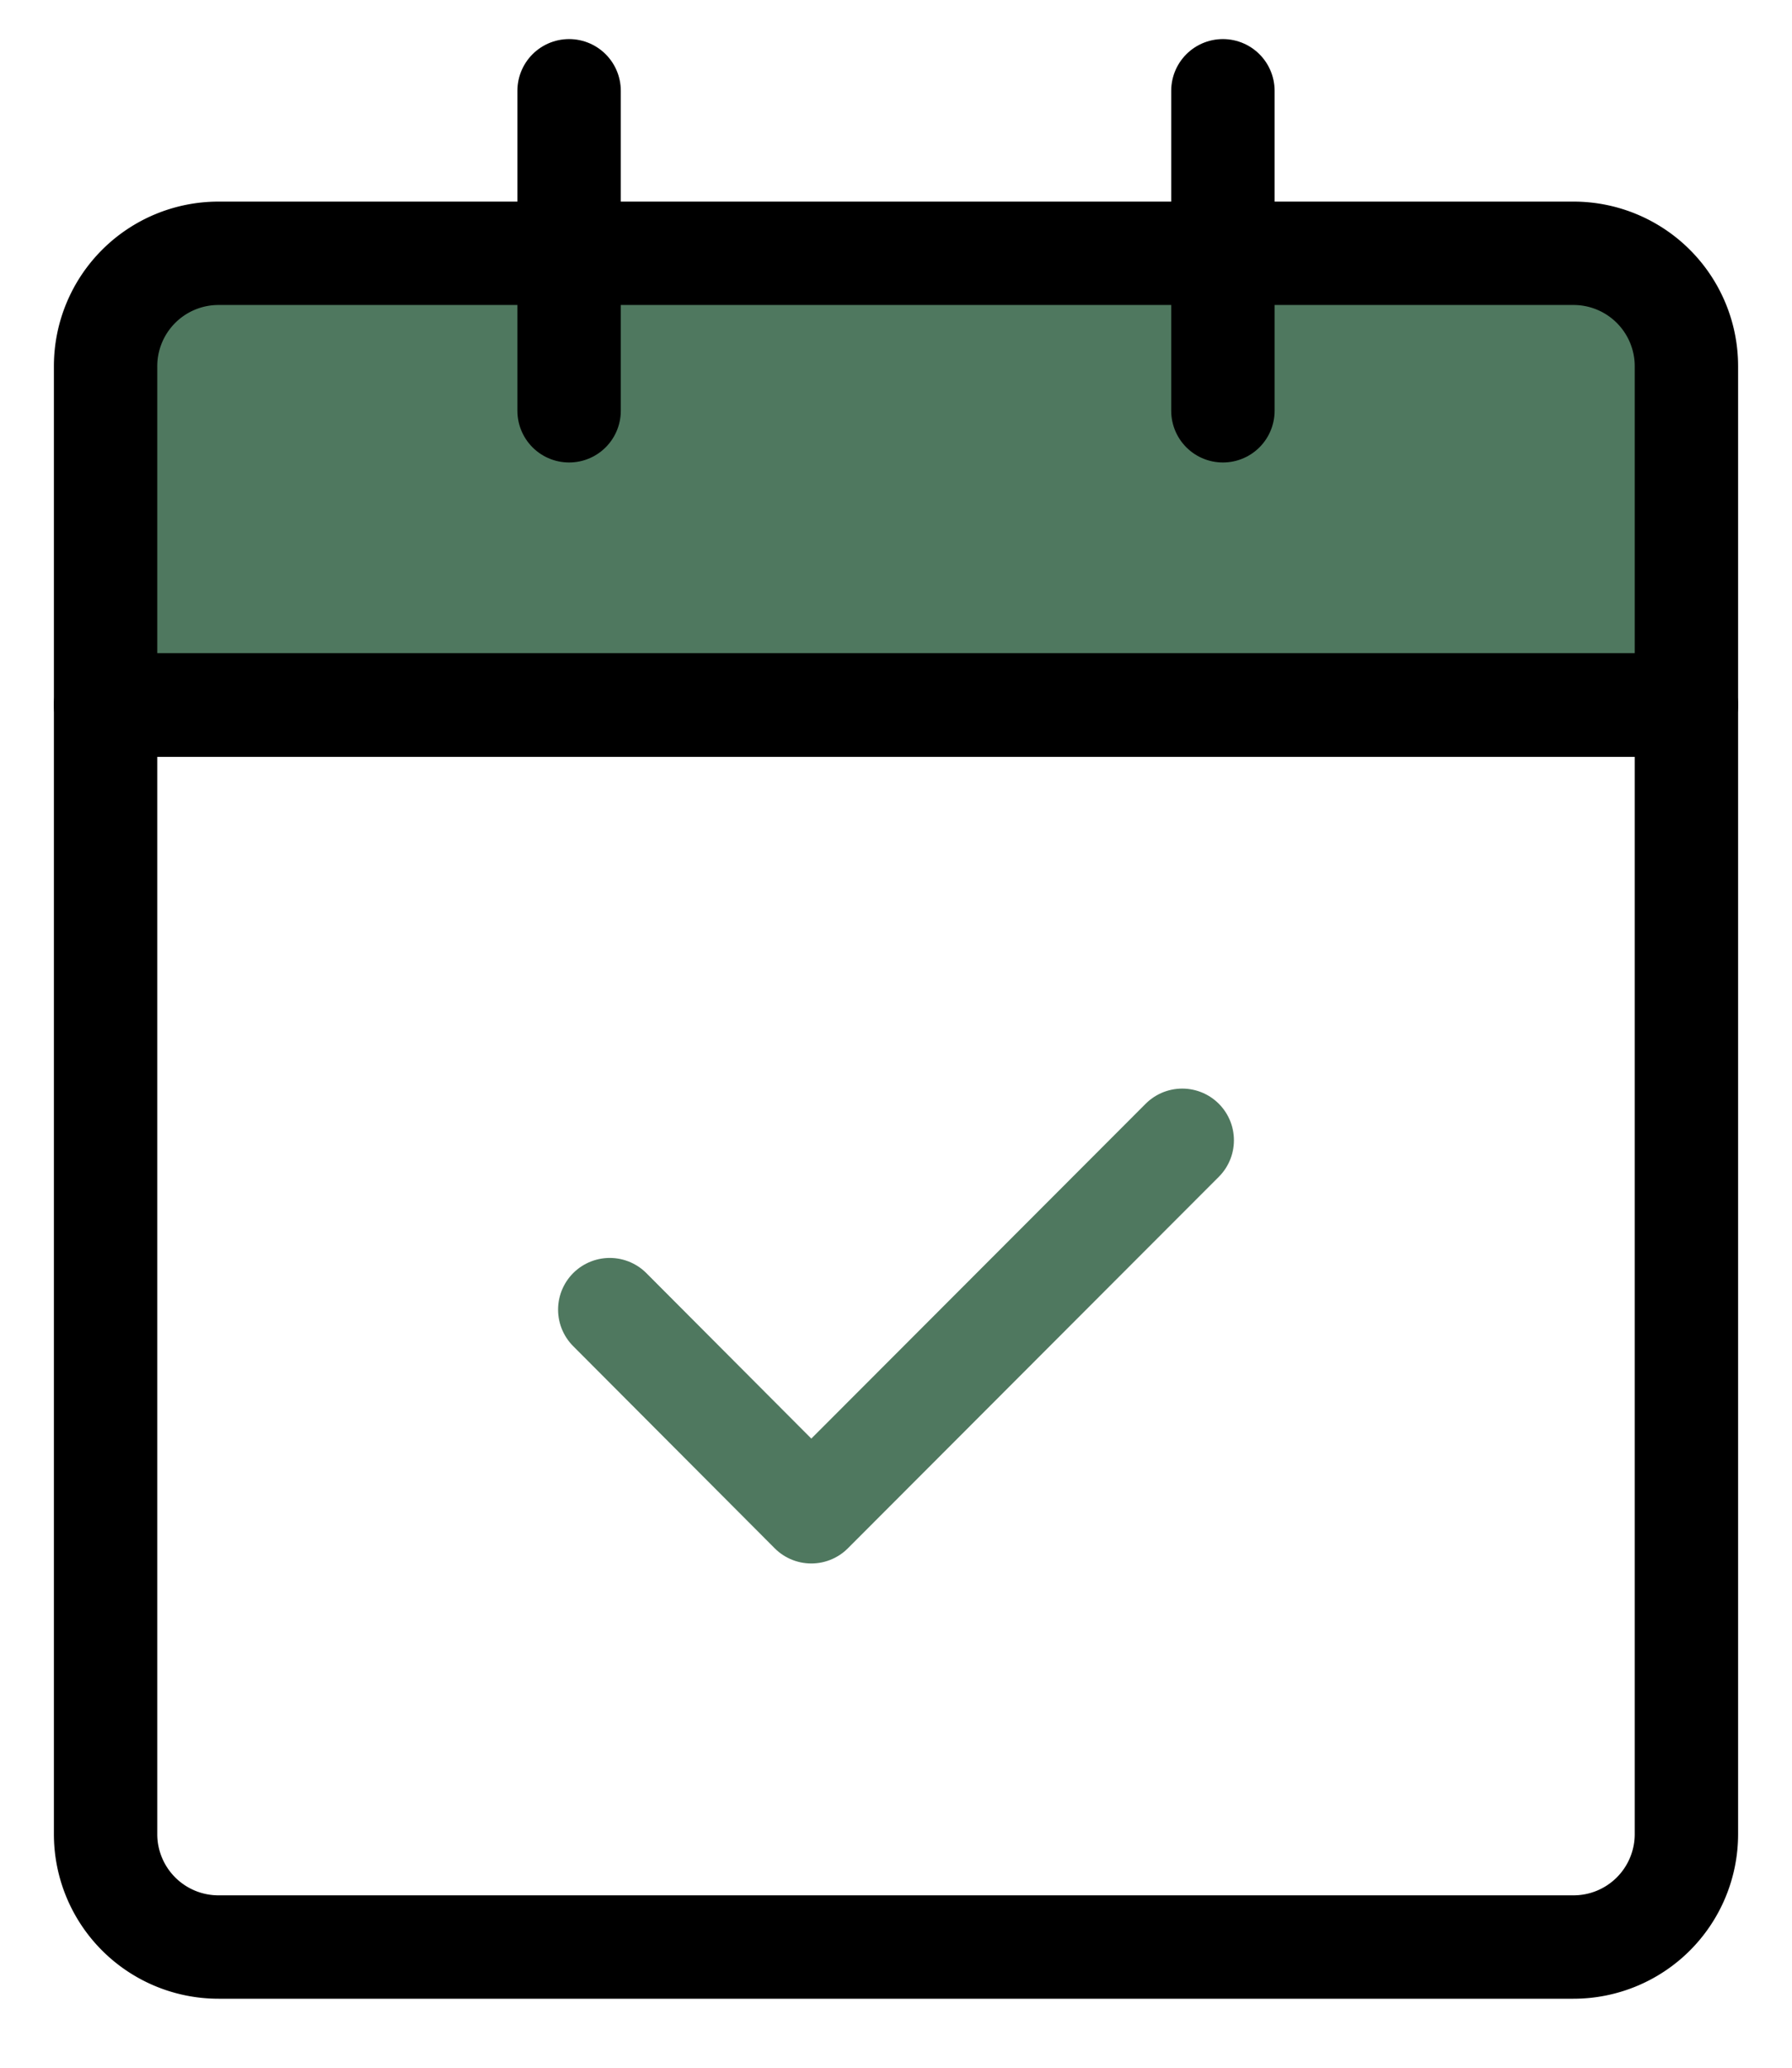 <svg width="26" height="30" viewBox="0 0 26 30" fill="none" xmlns="http://www.w3.org/2000/svg"><g clip-path="url(#clip0_890_316)"><path d="M3.17 3.675h19.66a1.638 1.638 0 011.638 1.639v4.915H1.532V5.314A1.638 1.638 0 013.17 3.675z" fill="#4F785F"/><path d="M3.17 3.675h19.66a1.638 1.638 0 011.638 1.639v4.915H1.532V5.314A1.638 1.638 0 013.17 3.675v0z" stroke="#000" stroke-width="1.5" stroke-linecap="round" stroke-linejoin="round"/><path d="M1.532 10.229h22.936V26.61a1.638 1.638 0 01-1.639 1.639H3.17a1.638 1.638 0 01-1.638-1.639V10.228v0z" stroke="#000" stroke-width="1.5" stroke-linecap="round" stroke-linejoin="round"/><path d="M17.153 16.544l-5.382 5.39-2.924-2.933" stroke="#4F785F" stroke-width="1.5" stroke-linecap="round" stroke-linejoin="round"/><path d="M8.257 5.96V1.317M17.743 5.96V1.317" stroke="#000" stroke-width="1.5" stroke-linecap="round" stroke-linejoin="round"/></g><defs><clipPath id="clip0_890_316"><path fill="#fff" transform="translate(.713 .497)" d="M0 0h24.574v28.571H0z"/></clipPath></defs></svg>